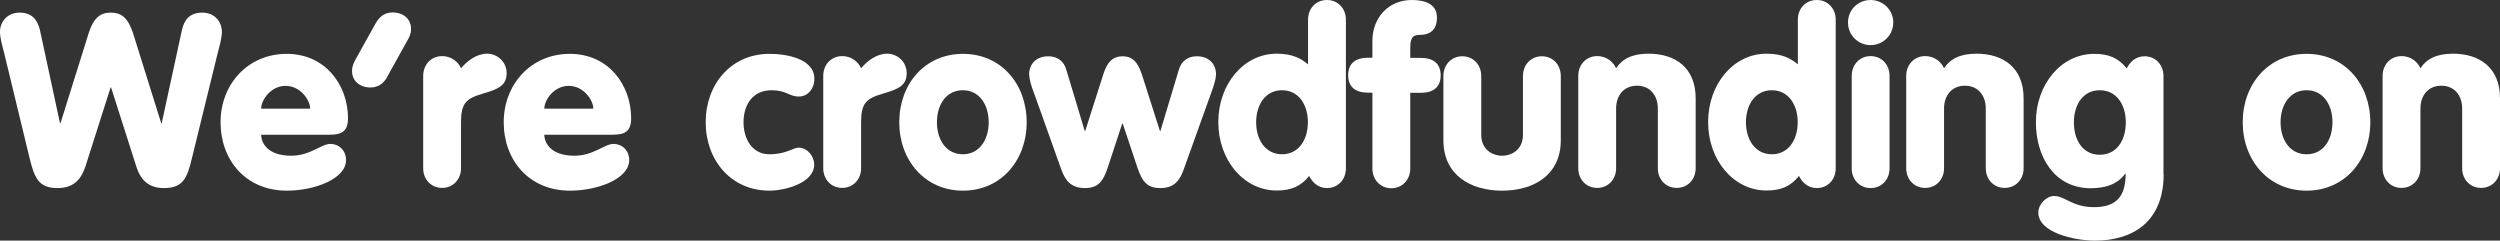<?xml version="1.0" encoding="UTF-8"?>
<svg id="Layer_2" data-name="Layer 2" xmlns="http://www.w3.org/2000/svg" viewBox="0 0 154.6 14.88">
  <rect x="0" y="0" width="154.6" height="14.88" fill="#333333" stroke="none"/>
  <defs>
    <style>
      .cls-1 {
        fill: #fff;
      }
    </style>
  </defs>
  <g id="Layer_1-2" data-name="Layer 1">
    <g>
      <path class="cls-1" d="M.24,3.21c-.08-.31-.24-.84-.24-1.24C0,1.32.48.78,1.21.78c.79,0,1.12.48,1.26,1.08l1.24,5.76h.03l1.75-5.59c.3-.93.72-1.25,1.36-1.25s1.06.31,1.37,1.25l1.75,5.59h.03l1.25-5.76c.13-.6.46-1.08,1.26-1.08.74,0,1.21.54,1.21,1.19,0,.4-.16.93-.24,1.24l-1.62,6.61c-.28,1.17-.54,1.81-1.71,1.81-.93,0-1.44-.46-1.72-1.33l-1.56-4.89h-.03l-1.56,4.89c-.29.87-.79,1.33-1.73,1.33-1.17,0-1.42-.65-1.71-1.81L.24,3.21Z"/>
      <path class="cls-1" d="M16.15,8.32c0,.5.37,1.31,1.87,1.31,1.16,0,1.86-.73,2.4-.73s.98.4.98,1c0,1.14-1.9,1.89-3.67,1.89-2.52,0-4.09-1.88-4.09-4.23s1.69-4.23,4.09-4.23,3.79,1.94,3.79,3.98c0,.82-.39,1.02-1.14,1.02h-4.23ZM19.18,6.72c0-.53-.6-1.41-1.52-1.41s-1.51.88-1.51,1.41h3.03Z"/>
      <path class="cls-1" d="M23.97,4.72c-.21.38-.52.69-1.06.69-.66,0-1.14-.4-1.14-1.02,0-.31.13-.55.22-.72l1.23-2.21c.21-.38.53-.69,1.06-.69.66,0,1.14.4,1.14,1.02,0,.31-.13.55-.23.72l-1.23,2.21Z"/>
      <path class="cls-1" d="M26.17,4.69c0-.68.48-1.22,1.17-1.22.63,0,1.02.41,1.17.75.39-.46.96-.9,1.62-.9.6,0,1.2.48,1.2,1.21,0,.81-.61,1-1.47,1.26-1.02.3-1.35.57-1.35,1.77v2.85c0,.67-.48,1.21-1.17,1.21s-1.17-.54-1.17-1.21v-5.73Z"/>
      <path class="cls-1" d="M33.66,8.32c0,.5.38,1.31,1.87,1.31,1.16,0,1.86-.73,2.4-.73s.98.4.98,1c0,1.14-1.9,1.89-3.67,1.89-2.52,0-4.09-1.88-4.09-4.23s1.69-4.23,4.09-4.23,3.79,1.94,3.79,3.98c0,.82-.39,1.02-1.14,1.02h-4.23ZM36.69,6.72c0-.53-.6-1.41-1.52-1.41s-1.51.88-1.51,1.41h3.03Z"/>
      <path class="cls-1" d="M47.59,3.33c1.05,0,2.77.3,2.77,1.54,0,.63-.42,1.1-.96,1.1-.6,0-.77-.39-1.68-.39-1.18,0-1.74.9-1.74,1.98s.57,1.98,1.6,1.98,1.47-.41,1.81-.41c.54,0,.96.54.96,1.04,0,1.17-1.85,1.62-2.77,1.62-2.37,0-3.94-1.88-3.94-4.23s1.57-4.23,3.94-4.23Z"/>
      <path class="cls-1" d="M50.91,4.69c0-.68.48-1.22,1.17-1.22.63,0,1.02.41,1.17.75.39-.46.96-.9,1.62-.9.6,0,1.2.48,1.2,1.21,0,.81-.61,1-1.47,1.26-1.02.3-1.35.57-1.35,1.77v2.85c0,.67-.48,1.21-1.17,1.21s-1.17-.54-1.17-1.21v-5.73Z"/>
      <path class="cls-1" d="M63.49,7.56c0,2.35-1.58,4.23-3.94,4.23s-3.94-1.88-3.94-4.23,1.57-4.23,3.94-4.23,3.94,1.88,3.94,4.23ZM57.94,7.56c0,1.08.57,1.98,1.6,1.98s1.6-.9,1.6-1.98-.57-1.98-1.6-1.98-1.6.9-1.6,1.98Z"/>
      <path class="cls-1" d="M64,5.91c-.2-.52-.33-.89-.36-1.31,0-.61.41-1.12,1.19-1.12.56,0,.96.3,1.11.83l1.14,3.79h.03l1.05-3.29c.19-.61.42-1.33,1.26-1.33s1.06.72,1.26,1.33l1.05,3.29h.03l1.14-3.79c.15-.52.55-.83,1.11-.83.78,0,1.19.51,1.19,1.12-.03.42-.17.78-.36,1.31l-1.64,4.57c-.27.77-.66,1.15-1.45,1.15-.84,0-1.12-.44-1.4-1.23l-.92-2.76h-.03l-.91,2.76c-.27.79-.56,1.23-1.4,1.23-.79,0-1.19-.39-1.46-1.15l-1.63-4.57Z"/>
      <path class="cls-1" d="M83.23,10.42c0,.67-.48,1.21-1.17,1.21-.57,0-.93-.39-1.1-.75-.52.65-1.12.9-2.01.9-2.04,0-3.61-1.88-3.61-4.23s1.57-4.23,3.61-4.23c1,0,1.52.31,1.94.66V1.21c0-.68.48-1.21,1.17-1.21s1.17.54,1.17,1.21v9.21ZM77.68,7.56c0,1.08.57,1.98,1.6,1.98s1.6-.9,1.6-1.98-.57-1.98-1.6-1.98-1.6.9-1.6,1.98Z"/>
      <path class="cls-1" d="M84.87,5.73h-.27c-.75,0-1.23-.33-1.23-1.08s.48-1.08,1.23-1.08h.27v-1.05c0-1.42.99-2.52,2.43-2.52.72,0,1.56.19,1.56,1.08,0,.74-.38,1.08-1.11,1.08-.36,0-.54.17-.54.77v.65h.65c.75,0,1.23.33,1.23,1.08s-.48,1.08-1.23,1.08h-.65v4.69c0,.67-.48,1.21-1.17,1.21s-1.17-.54-1.17-1.21v-4.69Z"/>
      <path class="cls-1" d="M96.52,8.67c0,2.16-1.68,3.12-3.63,3.12s-3.63-.96-3.63-3.12v-3.97c0-.68.48-1.22,1.17-1.22s1.17.54,1.17,1.22v3.64c0,.89.67,1.29,1.29,1.29s1.29-.4,1.29-1.29v-3.64c0-.68.48-1.22,1.17-1.22s1.17.54,1.17,1.22v3.97Z"/>
      <path class="cls-1" d="M97.6,4.69c0-.68.48-1.22,1.17-1.22.63,0,1.02.41,1.17.75.38-.58,1-.9,2.01-.9,1.62,0,2.91.84,2.91,2.76v4.33c0,.67-.48,1.21-1.17,1.21s-1.17-.54-1.17-1.21v-3.7c0-.81-.48-1.41-1.29-1.41s-1.29.6-1.29,1.41v3.7c0,.67-.48,1.21-1.17,1.21s-1.17-.54-1.17-1.21v-5.73Z"/>
      <path class="cls-1" d="M113.52,10.42c0,.67-.48,1.21-1.17,1.21-.57,0-.93-.39-1.1-.75-.52.65-1.12.9-2.01.9-2.04,0-3.61-1.88-3.61-4.23s1.57-4.23,3.61-4.23c1,0,1.52.31,1.94.66V1.21c0-.68.48-1.21,1.17-1.21s1.17.54,1.17,1.21v9.21ZM107.97,7.56c0,1.08.57,1.98,1.6,1.98s1.6-.9,1.6-1.98-.57-1.98-1.6-1.98-1.6.9-1.6,1.98Z"/>
      <path class="cls-1" d="M115.68,0c.76,0,1.4.61,1.4,1.39s-.63,1.4-1.4,1.4-1.4-.61-1.4-1.4.63-1.39,1.4-1.39ZM114.51,4.69c0-.68.48-1.22,1.17-1.22s1.17.54,1.17,1.22v5.73c0,.67-.48,1.21-1.17,1.21s-1.17-.54-1.17-1.21v-5.73Z"/>
      <path class="cls-1" d="M117.88,4.69c0-.68.48-1.22,1.17-1.22.63,0,1.02.41,1.17.75.38-.58,1-.9,2.01-.9,1.62,0,2.91.84,2.91,2.76v4.33c0,.67-.48,1.21-1.17,1.21s-1.17-.54-1.17-1.21v-3.7c0-.81-.48-1.41-1.29-1.41s-1.29.6-1.29,1.41v3.7c0,.67-.48,1.21-1.17,1.21s-1.17-.54-1.17-1.21v-5.73Z"/>
      <path class="cls-1" d="M133.8,10.77c0,2.98-1.95,4.11-4.25,4.11-1.21,0-3.5-.47-3.5-1.74,0-.52.51-1.02.98-1.02.67,0,1.11.69,2.47.69,1.46,0,1.95-.76,1.95-2.07h-.03c-.51.72-1.35.9-2.13.9-2.26,0-3.39-1.96-3.39-4.08,0-2.35,1.57-4.23,3.61-4.23.88,0,1.49.25,2.01.9.17-.36.53-.75,1.1-.75.69,0,1.17.54,1.17,1.22v6.07ZM129.85,5.58c-1.04,0-1.6.9-1.6,1.98,0,1.14.57,2.01,1.6,2.01s1.61-.87,1.61-2.01c0-1.08-.57-1.98-1.61-1.98Z"/>
      <path class="cls-1" d="M146.58,7.56c0,2.35-1.58,4.23-3.94,4.23s-3.95-1.88-3.95-4.23,1.58-4.23,3.95-4.23,3.94,1.88,3.94,4.23ZM141.03,7.56c0,1.08.57,1.98,1.61,1.98s1.6-.9,1.6-1.98-.57-1.98-1.6-1.98-1.61.9-1.61,1.98Z"/>
      <path class="cls-1" d="M147.34,4.69c0-.68.48-1.22,1.17-1.22.63,0,1.02.41,1.17.75.38-.58,1-.9,2.01-.9,1.62,0,2.91.84,2.91,2.76v4.33c0,.67-.48,1.21-1.17,1.21s-1.17-.54-1.17-1.21v-3.7c0-.81-.48-1.41-1.29-1.41s-1.29.6-1.29,1.41v3.7c0,.67-.48,1.21-1.17,1.21s-1.17-.54-1.17-1.21v-5.73Z"/>
    </g>
  </g>
</svg>